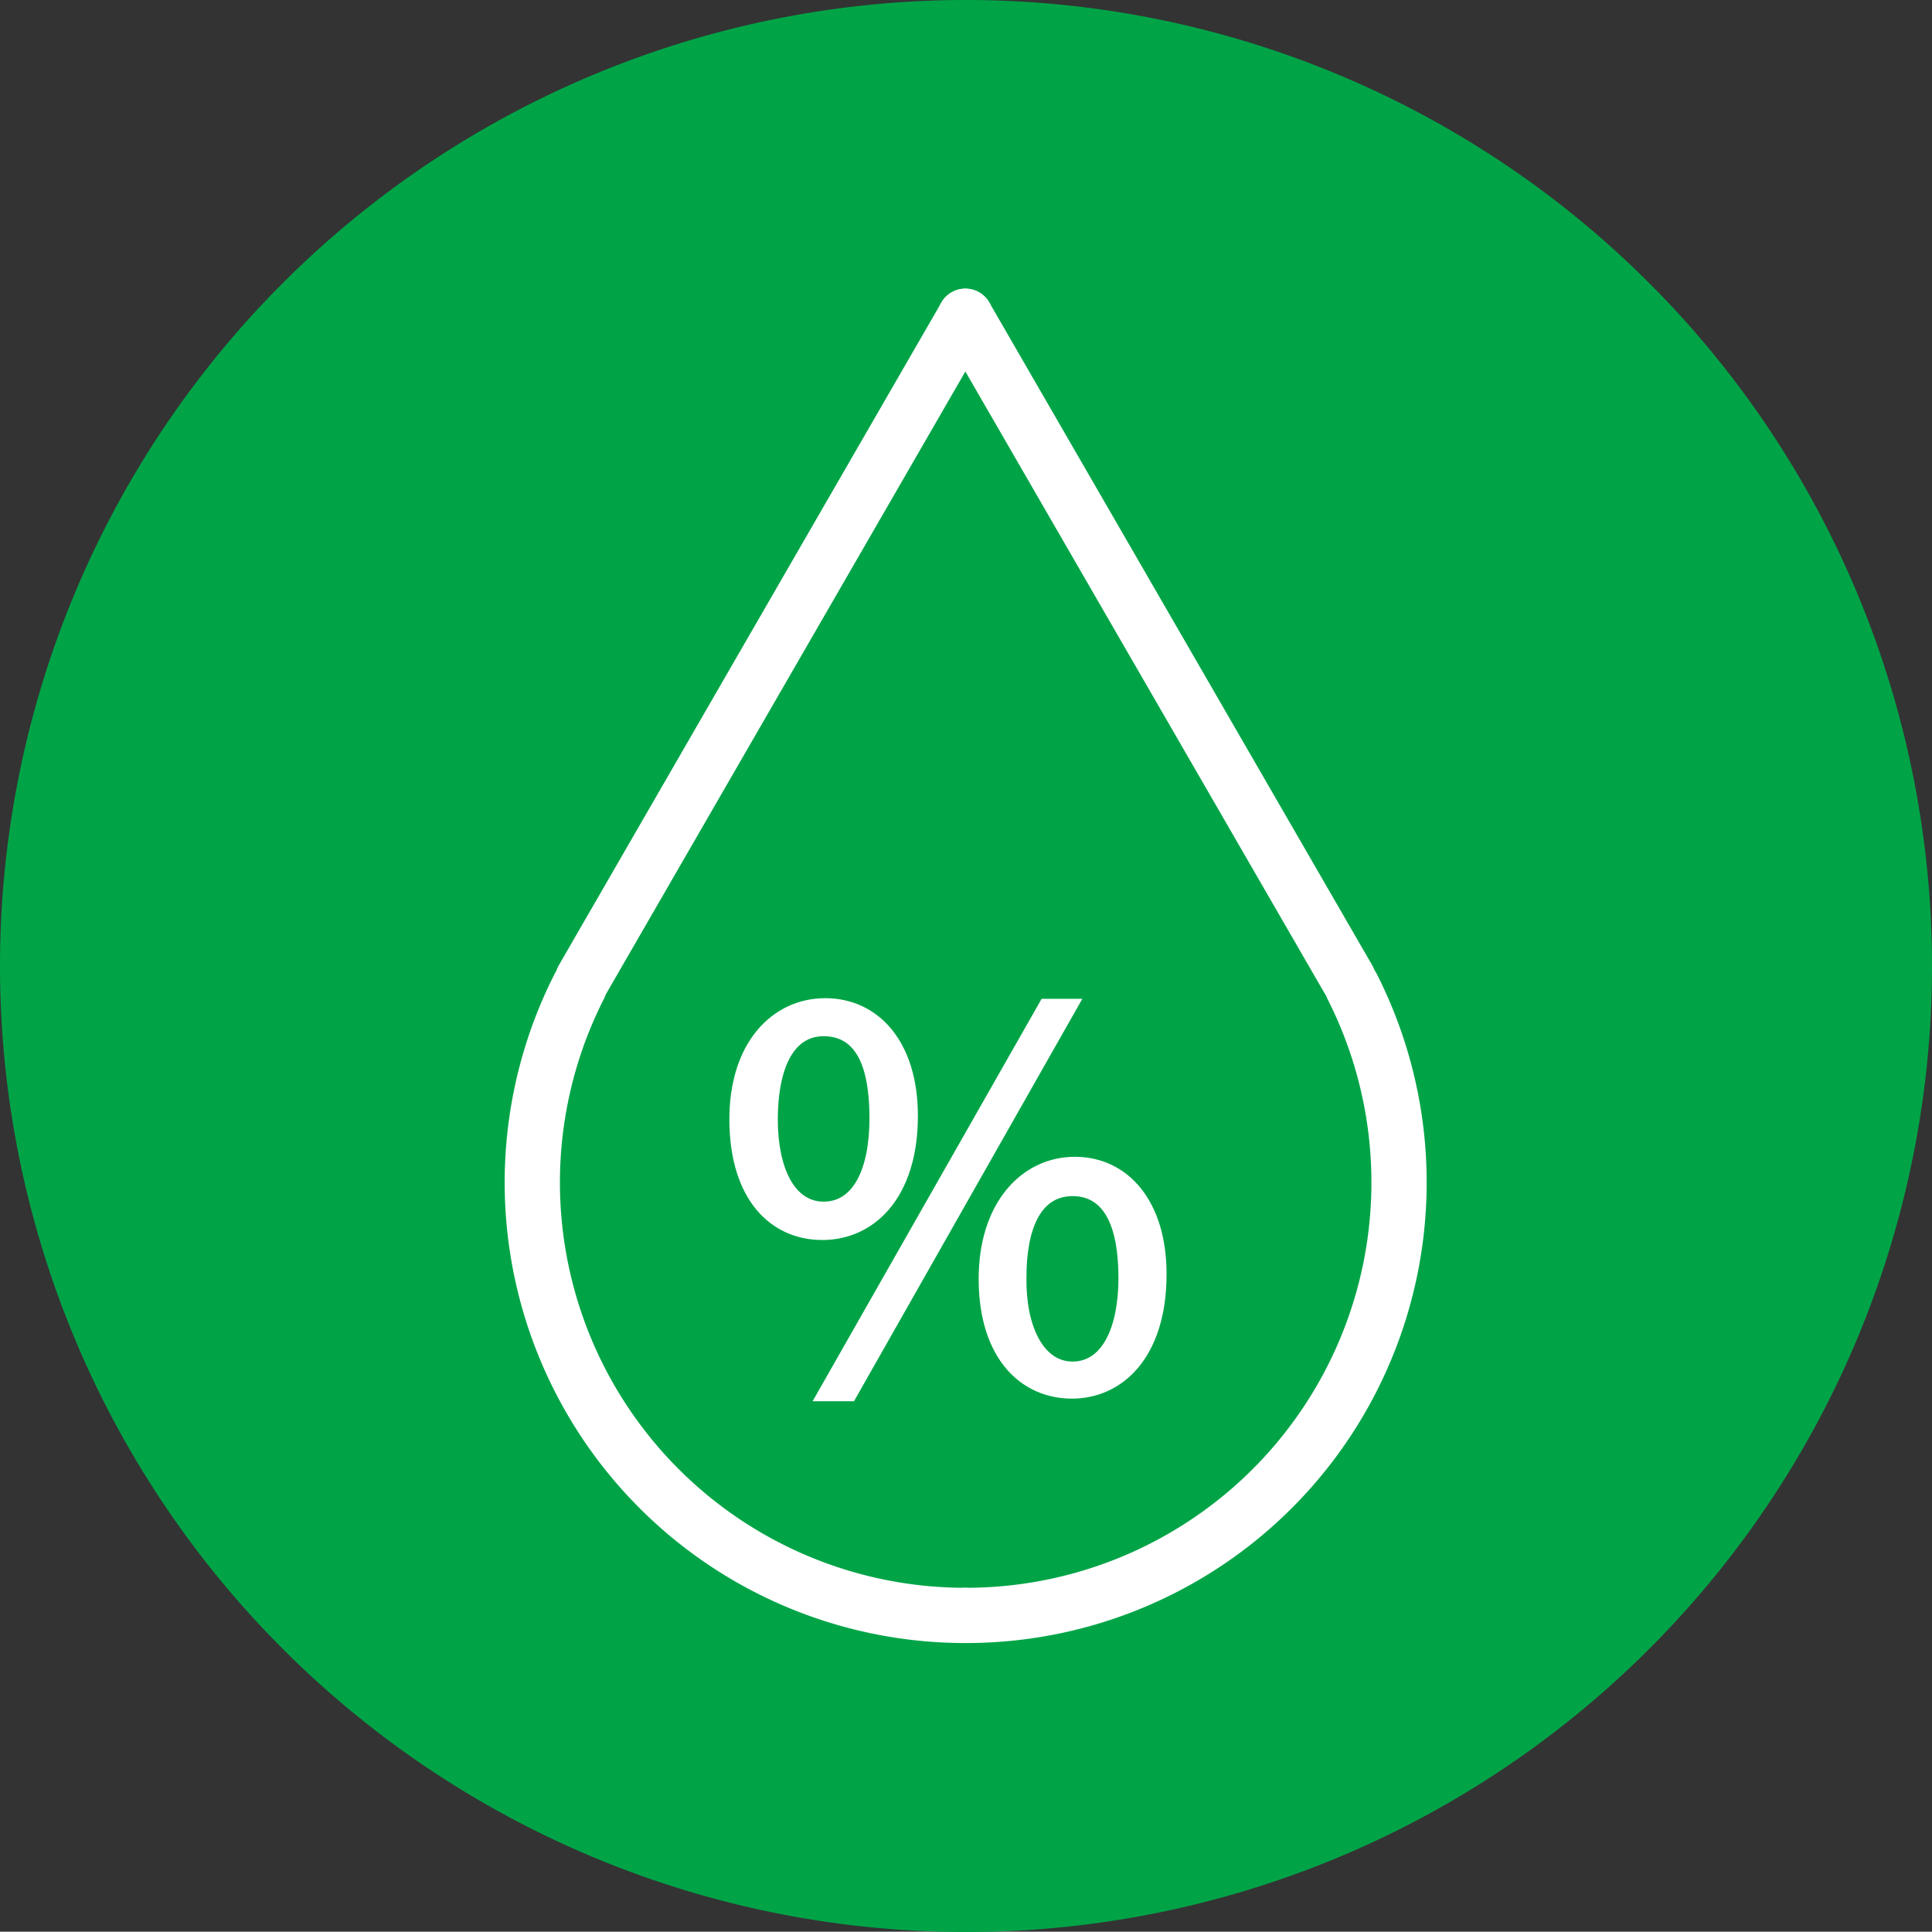 <svg xmlns="http://www.w3.org/2000/svg" viewBox="0 0 59.44 59.43"><rect x="0" y="0" width="59.44" height="59.43" fill="#333333" stroke="none"/><defs><style>.cls-1{fill:#00a447;fill-rule:evenodd;}.cls-2{fill:none;stroke-linecap:round;stroke-linejoin:round;stroke-width:1.7px;}.cls-2,.cls-3{stroke:#fff;}.cls-3{fill:#fff;stroke-miterlimit:22.93;stroke-width:0.22px;}</style></defs><g id="Ebene_2" data-name="Ebene 2"><g id="Ebene_1-2" data-name="Ebene 1"><path class="cls-1" d="M29.72,0A29.72,29.72,0,1,1,0,29.72,29.72,29.72,0,0,1,29.72,0"/><path class="cls-2" d="M29.7,49.7A13.32,13.32,0,0,1,17.82,30.35"/><line class="cls-2" x1="29.7" y1="9.73" x2="17.93" y2="30.12"/><path class="cls-2" d="M29.7,49.7A13.32,13.32,0,0,0,41.6,30.35"/><line class="cls-2" x1="29.7" y1="9.73" x2="41.48" y2="30.12"/><path class="cls-3" d="M28.13,34.33c0,2.48-1.31,3.71-2.83,3.71s-2.73-1.18-2.75-3.55,1.29-3.67,2.84-3.67S28.13,32.08,28.13,34.33Zm-4.31.11c0,1.5.52,2.64,1.52,2.64S26.86,36,26.86,34.4s-.42-2.63-1.52-2.63S23.82,33,23.82,34.44ZM25.19,43l6.92-12.16h1L26.21,43Zm10.59-3.79c0,2.48-1.3,3.71-2.8,3.71s-2.74-1.17-2.76-3.52,1.29-3.7,2.85-3.7S35.78,37,35.78,39.19Zm-4.31.11C31.45,40.81,32,42,33,42s1.52-1.13,1.52-2.68-.42-2.63-1.52-2.63S31.47,37.82,31.47,39.3Z"/></g></g></svg>